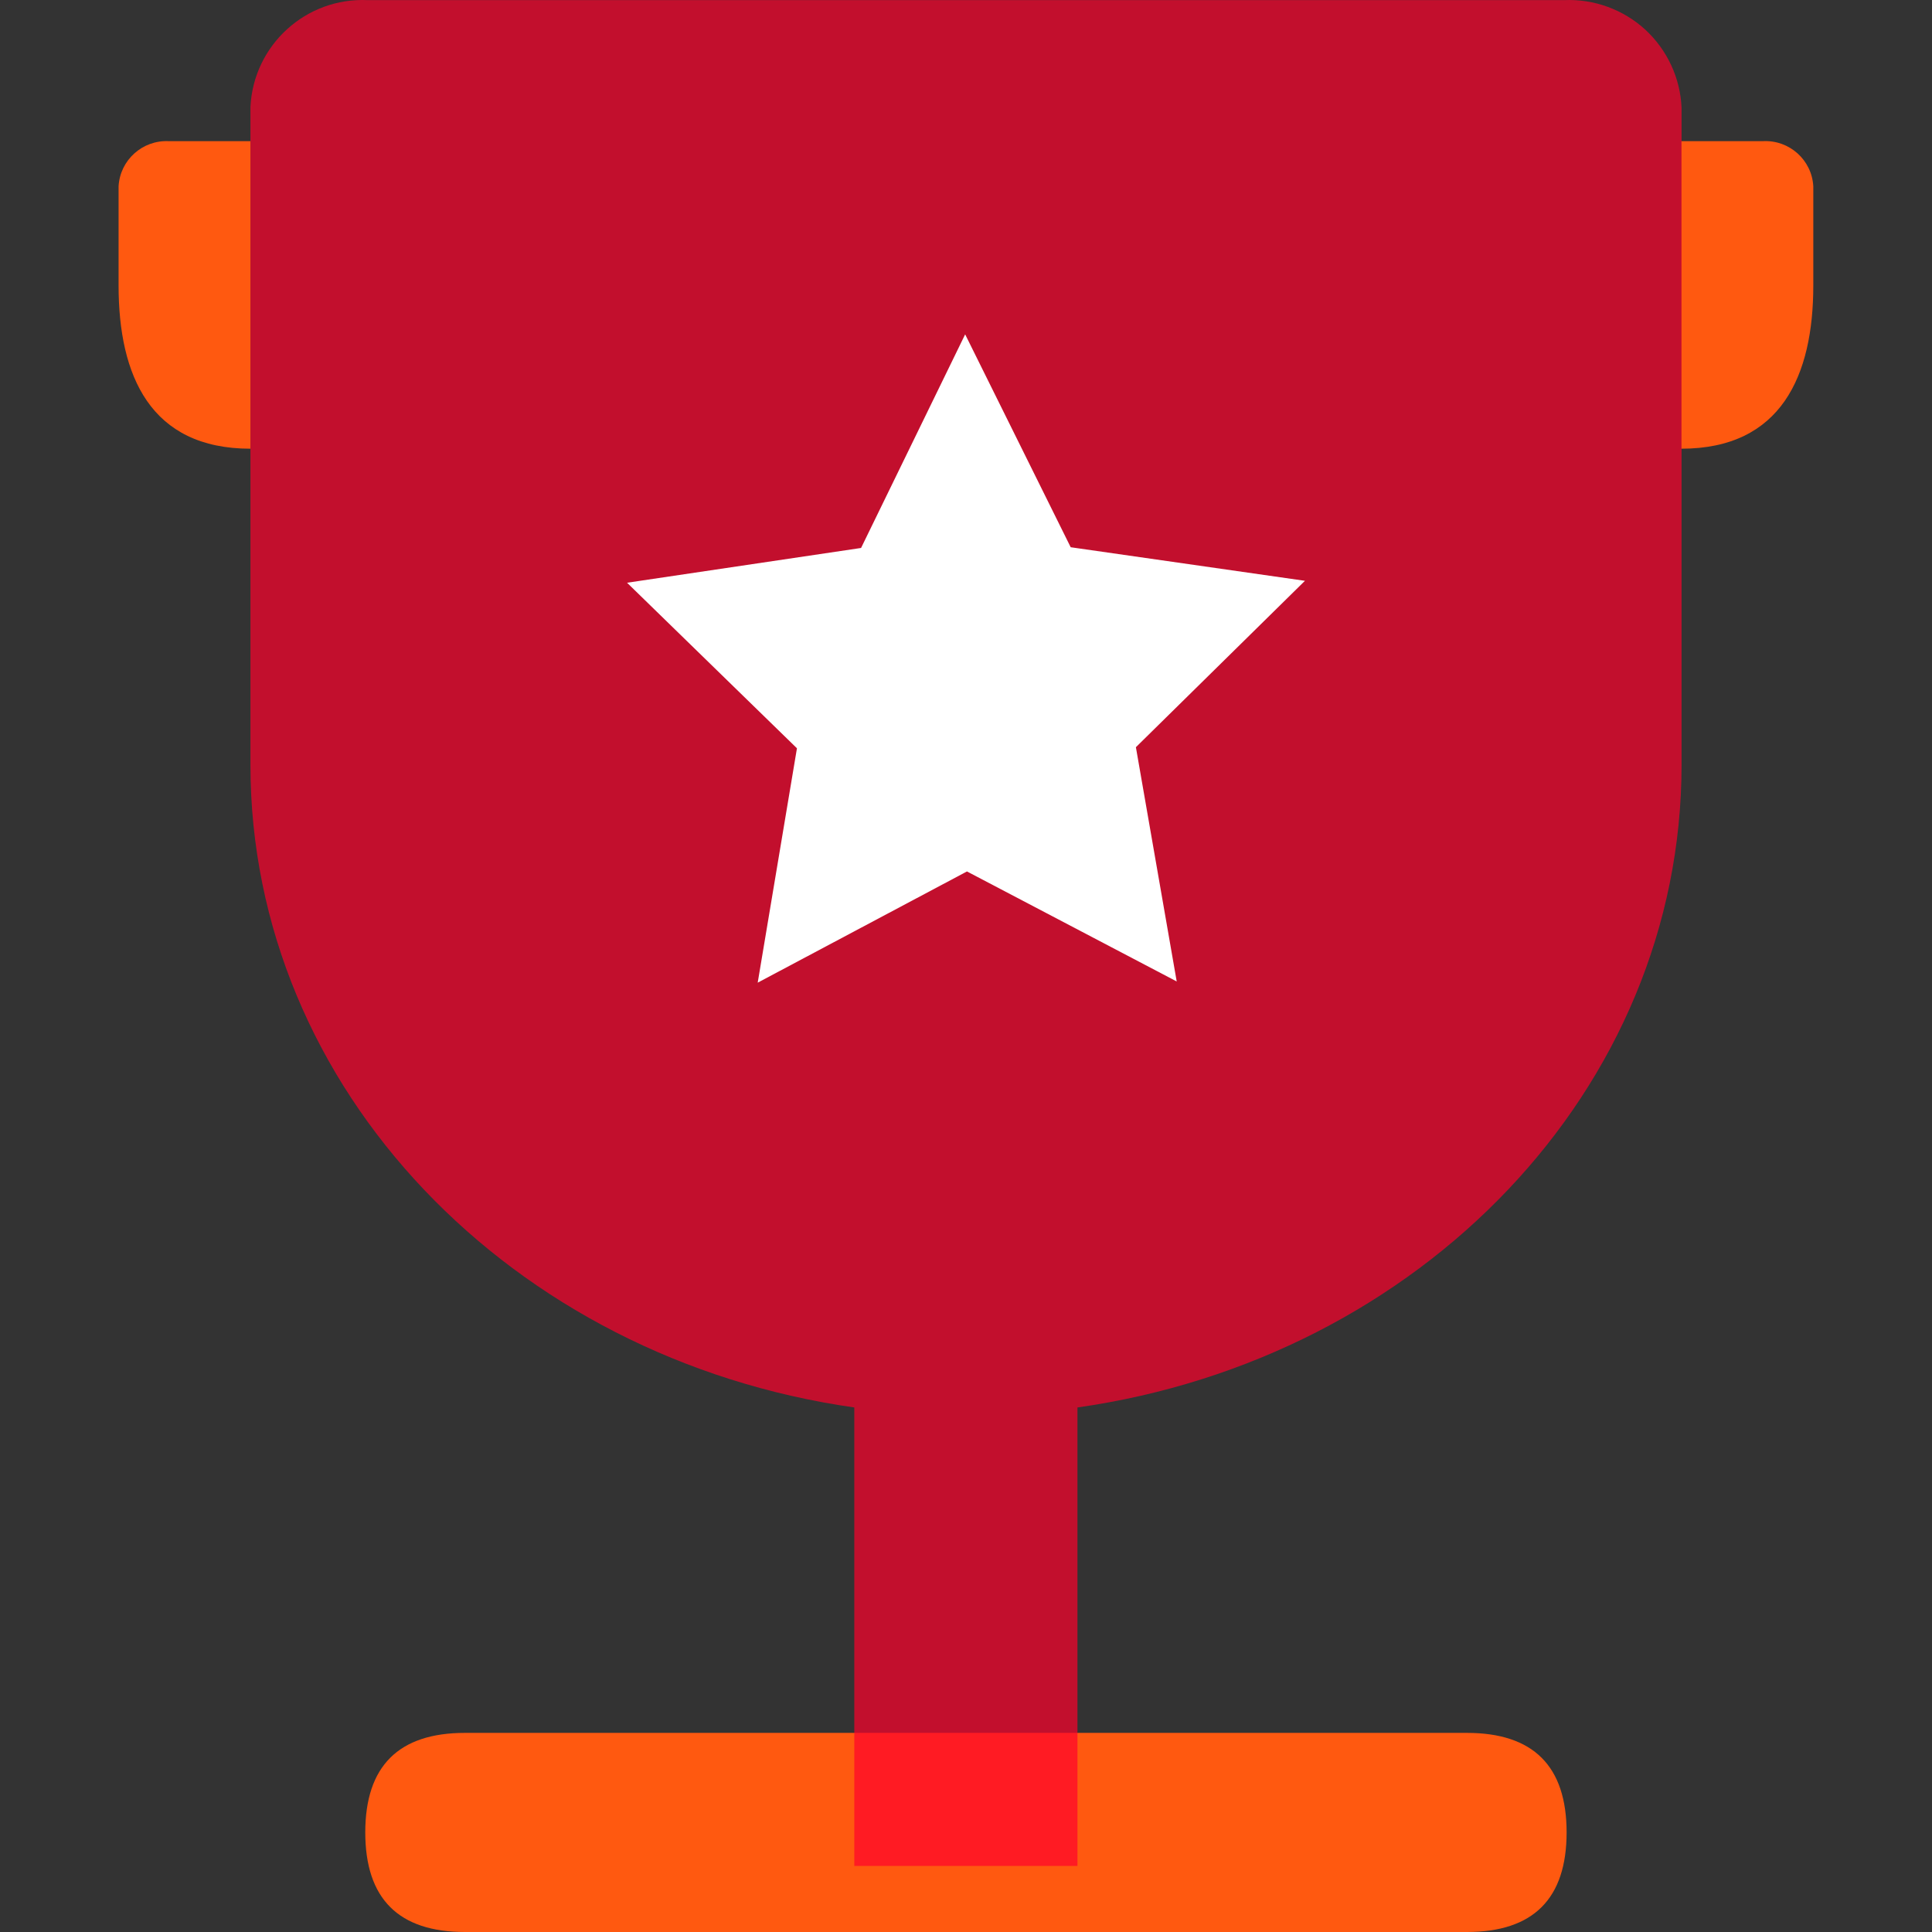 <?xml version="1.0" encoding="UTF-8"?>
<svg width="16px" height="16px" viewBox="0 0 16 16" version="1.1" xmlns="http://www.w3.org/2000/svg" xmlns:xlink="http://www.w3.org/1999/xlink">
    <rect x="0" y="0" width="16" height="16" fill="#333333" stroke="none"/>
    <title>荣誉榜</title>
    <g id="岗前培训资料填写" stroke="none" stroke-width="1" fill="none" fill-rule="evenodd">
        <g id="荣誉榜" fill-rule="nonzero">
            <rect id="矩形" fill="#000000" opacity="0" x="0" y="0" width="16" height="16"></rect>
            <path d="M13.924,3.716 C14.751,3.716 15.017,3.111 15.017,2.364 L15.017,1.543 C15.005,1.325 14.819,1.158 14.601,1.169 L13.924,1.169 L13.924,3.716 Z M3.851,14.351 L12.148,14.351 C12.698,14.351 12.974,14.626 12.974,15.176 L12.974,15.174 C12.974,15.725 12.698,16 12.148,16 L3.851,16 C3.301,16 3.025,15.725 3.025,15.174 L3.025,15.176 C3.025,14.626 3.301,14.351 3.851,14.351 L3.851,14.351 Z" id="形状" fill="#FF5910"></path>
            <path d="M12.953,0.001 L3.046,0.001 C2.534,-0.023 2.099,0.373 2.074,0.886 L2.074,6.333 C2.074,9.024 4.241,11.253 7.075,11.656 L7.075,15.453 L8.923,15.453 L8.923,11.656 C11.761,11.253 13.926,9.024 13.926,6.333 L13.926,0.894 C13.916,0.646 13.807,0.413 13.625,0.245 C13.442,0.078 13.2,-0.01 12.953,0.001 Z" id="路径" fill="#FF002B" opacity="0.7"></path>
            <polygon id="路径" fill="#FFFFFF" points="8.867 4.532 7.993 2.769 7.131 4.538 5.193 4.826 6.6 6.197 6.275 8.138 8.008 7.217 9.745 8.128 9.407 6.188 10.807 4.81 8.867 4.532"></polygon>
            <path d="M2.074,3.716 C1.245,3.716 0.982,3.111 0.982,2.364 L0.982,1.543 C0.994,1.326 1.179,1.159 1.397,1.169 L2.074,1.169 L2.074,3.716 Z" id="路径" fill="#FF5910"></path>
        </g>
    </g>
</svg>